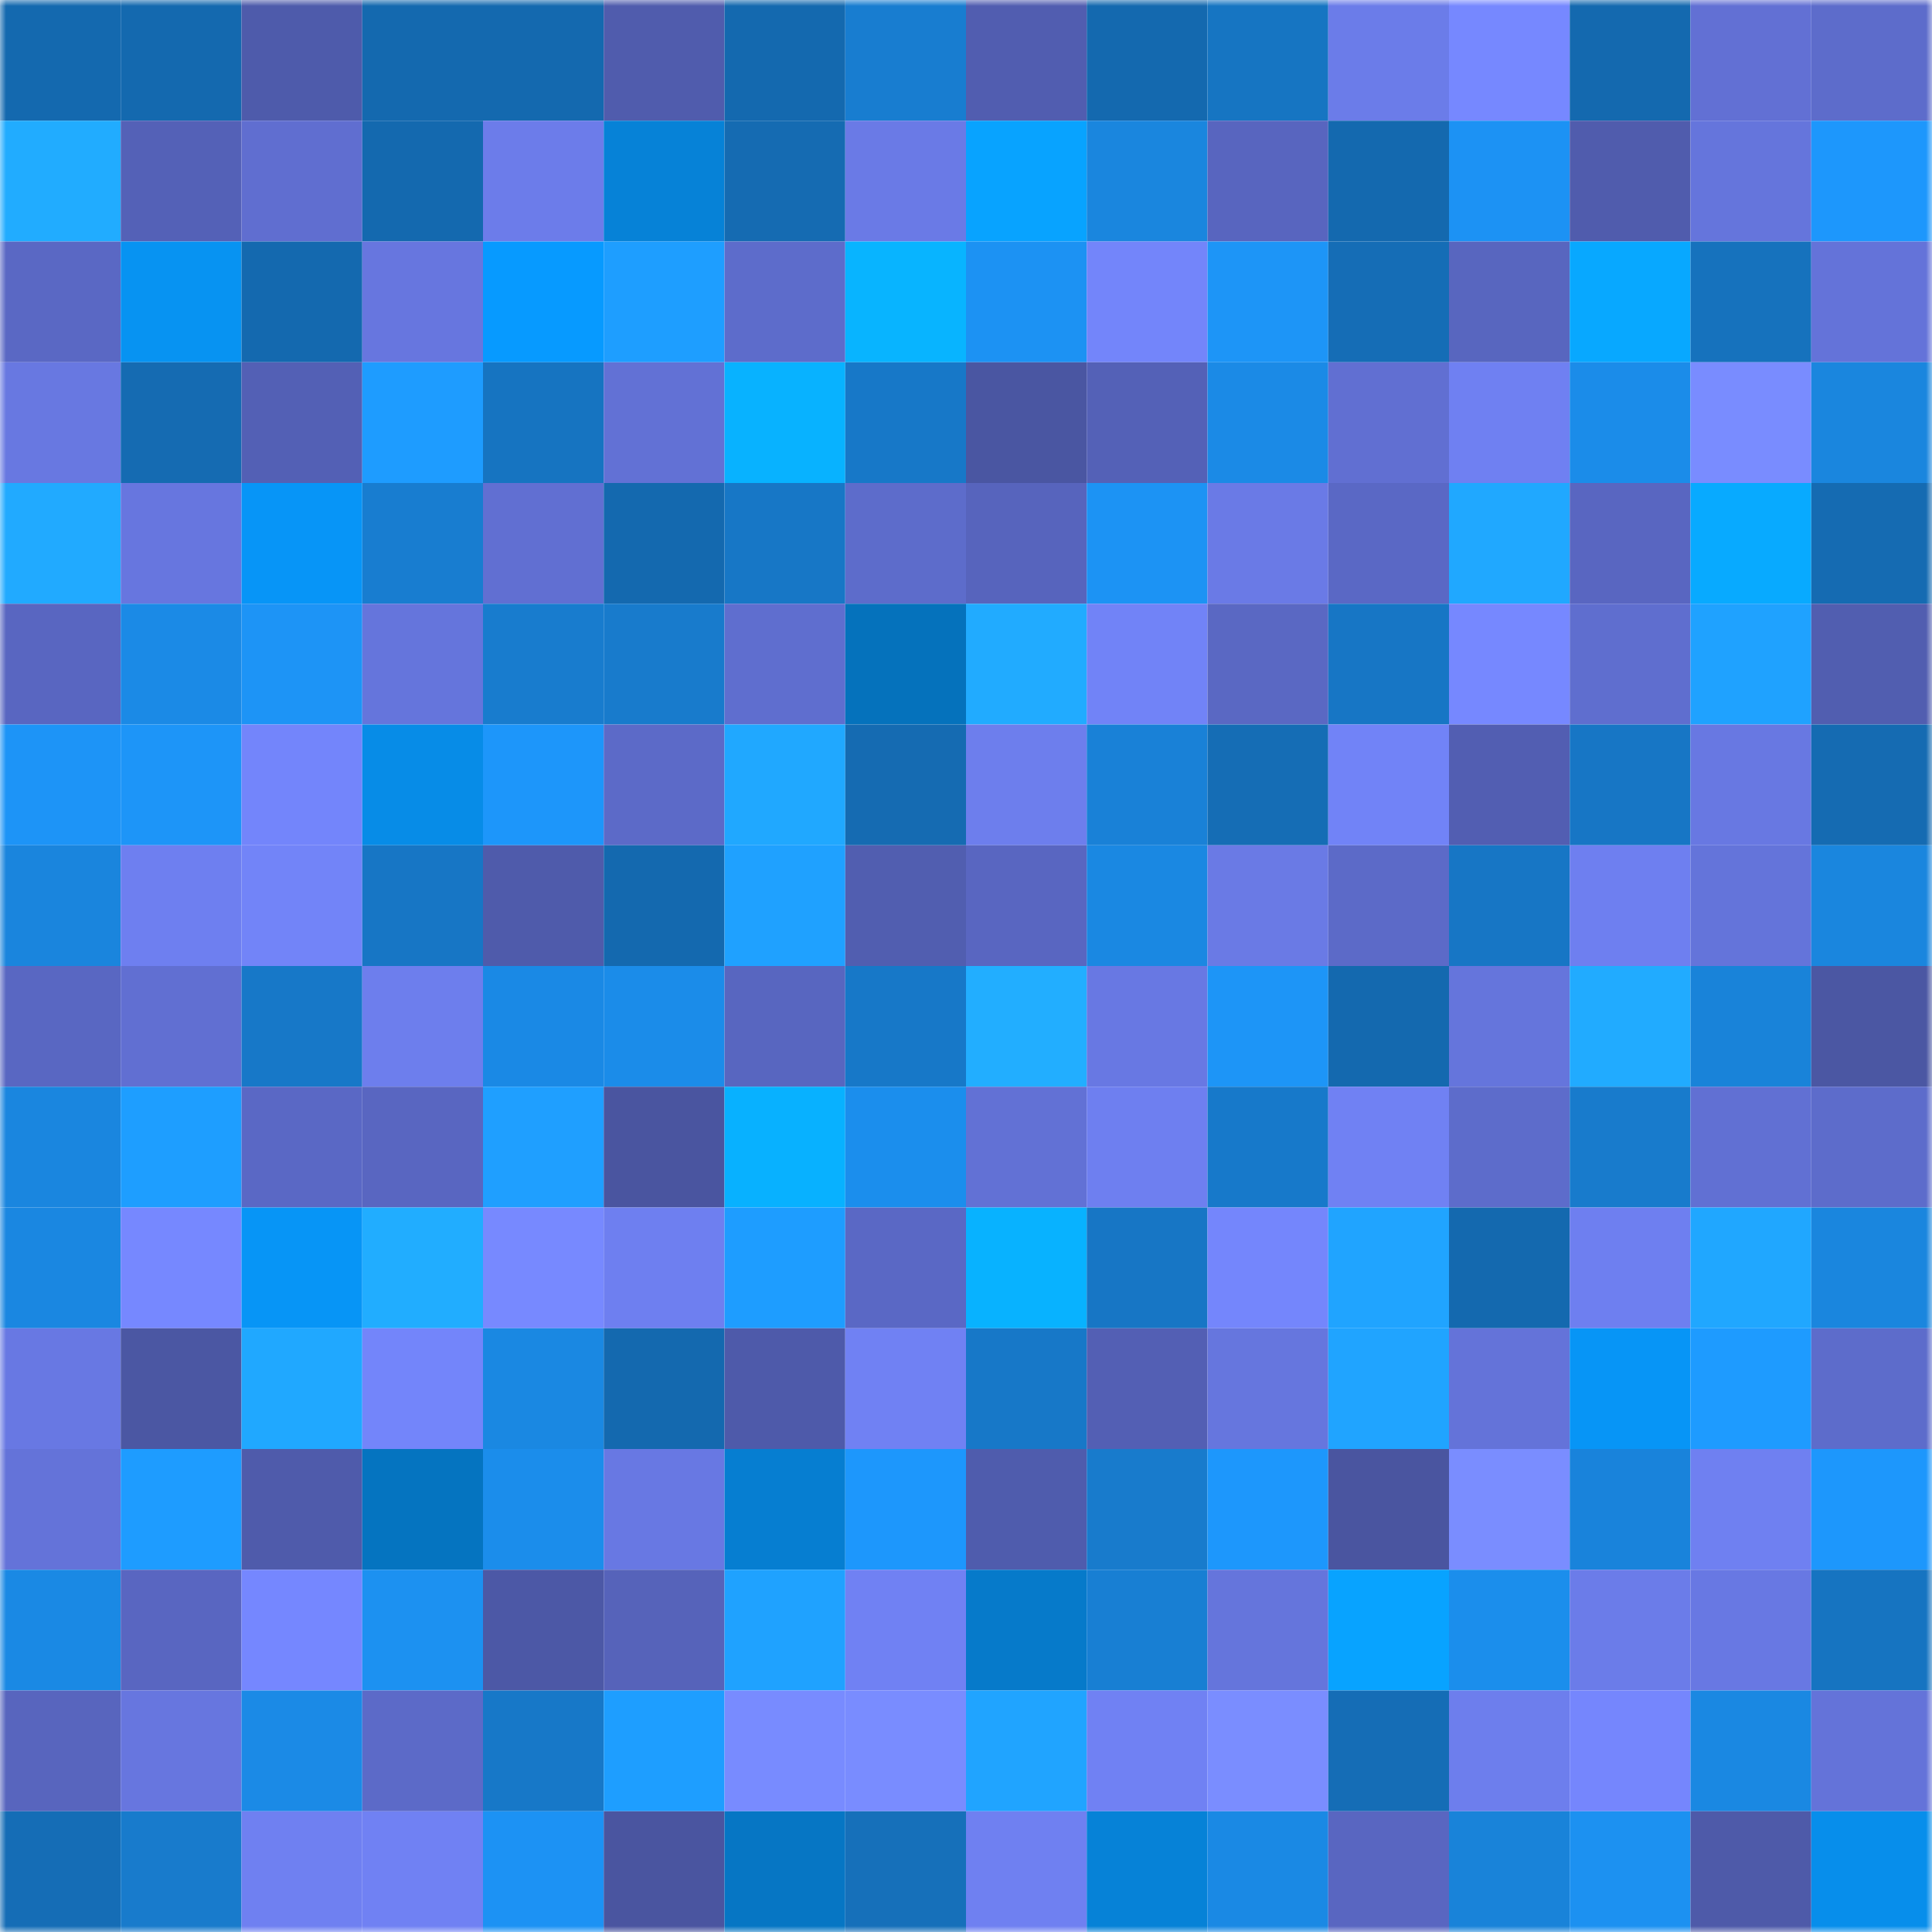 <svg viewBox="0 0 160 160" fill="none" role="img" xmlns="http://www.w3.org/2000/svg" width="240" height="240" name="ens%2C42812.eth"><mask id="1183804580" mask-type="alpha" maskUnits="userSpaceOnUse" x="0" y="0" width="160" height="160"><rect width="160" height="160" fill="#FFFFFF"></rect></mask><g mask="url(#1183804580)"><rect x="0" y="0" width="10" height="10" fill="#1469af"></rect><rect x="10" y="0" width="10" height="10" fill="#1469af"></rect><rect x="20" y="0" width="10" height="10" fill="#4e5bab"></rect><rect x="30" y="0" width="10" height="10" fill="#1469af"></rect><rect x="40" y="0" width="10" height="10" fill="#1469af"></rect><rect x="50" y="0" width="10" height="10" fill="#505cad"></rect><rect x="60" y="0" width="10" height="10" fill="#1469af"></rect><rect x="70" y="0" width="10" height="10" fill="#187dd0"></rect><rect x="80" y="0" width="10" height="10" fill="#515db0"></rect><rect x="90" y="0" width="10" height="10" fill="#1469af"></rect><rect x="100" y="0" width="10" height="10" fill="#1675c2"></rect><rect x="110" y="0" width="10" height="10" fill="#6b7ce9"></rect><rect x="120" y="0" width="10" height="10" fill="#7688ff"></rect><rect x="130" y="0" width="10" height="10" fill="#1469af"></rect><rect x="140" y="0" width="10" height="10" fill="#6270d4"></rect><rect x="150" y="0" width="10" height="10" fill="#5d6ccb"></rect><rect x="0" y="10" width="10" height="10" fill="#21acff"></rect><rect x="10" y="10" width="10" height="10" fill="#5461b7"></rect><rect x="20" y="10" width="10" height="10" fill="#606ed0"></rect><rect x="30" y="10" width="10" height="10" fill="#1469af"></rect><rect x="40" y="10" width="10" height="10" fill="#6c7cea"></rect><rect x="50" y="10" width="10" height="10" fill="#0682d7"></rect><rect x="60" y="10" width="10" height="10" fill="#156bb2"></rect><rect x="70" y="10" width="10" height="10" fill="#6a7ae6"></rect><rect x="80" y="10" width="10" height="10" fill="#08a3ff"></rect><rect x="90" y="10" width="10" height="10" fill="#1a86de"></rect><rect x="100" y="10" width="10" height="10" fill="#5865bf"></rect><rect x="110" y="10" width="10" height="10" fill="#1469af"></rect><rect x="120" y="10" width="10" height="10" fill="#1c92f4"></rect><rect x="130" y="10" width="10" height="10" fill="#505cad"></rect><rect x="140" y="10" width="10" height="10" fill="#6575dc"></rect><rect x="150" y="10" width="10" height="10" fill="#1d97fc"></rect><rect x="0" y="20" width="10" height="10" fill="#5a68c4"></rect><rect x="10" y="20" width="10" height="10" fill="#0793f2"></rect><rect x="20" y="20" width="10" height="10" fill="#1469af"></rect><rect x="30" y="20" width="10" height="10" fill="#6776df"></rect><rect x="40" y="20" width="10" height="10" fill="#079aff"></rect><rect x="50" y="20" width="10" height="10" fill="#1e9eff"></rect><rect x="60" y="20" width="10" height="10" fill="#5d6ccb"></rect><rect x="70" y="20" width="10" height="10" fill="#08b4ff"></rect><rect x="80" y="20" width="10" height="10" fill="#1c92f3"></rect><rect x="90" y="20" width="10" height="10" fill="#7385fa"></rect><rect x="100" y="20" width="10" height="10" fill="#1d95f7"></rect><rect x="110" y="20" width="10" height="10" fill="#156db6"></rect><rect x="120" y="20" width="10" height="10" fill="#5866bf"></rect><rect x="130" y="20" width="10" height="10" fill="#08a8ff"></rect><rect x="140" y="20" width="10" height="10" fill="#1672bd"></rect><rect x="150" y="20" width="10" height="10" fill="#6473d9"></rect><rect x="0" y="30" width="10" height="10" fill="#6878e1"></rect><rect x="10" y="30" width="10" height="10" fill="#156bb2"></rect><rect x="20" y="30" width="10" height="10" fill="#5360b5"></rect><rect x="30" y="30" width="10" height="10" fill="#1e9cff"></rect><rect x="40" y="30" width="10" height="10" fill="#1674c1"></rect><rect x="50" y="30" width="10" height="10" fill="#6271d5"></rect><rect x="60" y="30" width="10" height="10" fill="#08b2ff"></rect><rect x="70" y="30" width="10" height="10" fill="#1778c8"></rect><rect x="80" y="30" width="10" height="10" fill="#4a56a2"></rect><rect x="90" y="30" width="10" height="10" fill="#5461b7"></rect><rect x="100" y="30" width="10" height="10" fill="#1b8ae6"></rect><rect x="110" y="30" width="10" height="10" fill="#616fd2"></rect><rect x="120" y="30" width="10" height="10" fill="#6f80f2"></rect><rect x="130" y="30" width="10" height="10" fill="#1b8ce9"></rect><rect x="140" y="30" width="10" height="10" fill="#798cff"></rect><rect x="150" y="30" width="10" height="10" fill="#1a86de"></rect><rect x="0" y="40" width="10" height="10" fill="#21aaff"></rect><rect x="10" y="40" width="10" height="10" fill="#6776df"></rect><rect x="20" y="40" width="10" height="10" fill="#0795f7"></rect><rect x="30" y="40" width="10" height="10" fill="#187dd0"></rect><rect x="40" y="40" width="10" height="10" fill="#616fd2"></rect><rect x="50" y="40" width="10" height="10" fill="#1469af"></rect><rect x="60" y="40" width="10" height="10" fill="#1777c6"></rect><rect x="70" y="40" width="10" height="10" fill="#5d6ccb"></rect><rect x="80" y="40" width="10" height="10" fill="#5764bd"></rect><rect x="90" y="40" width="10" height="10" fill="#1c93f4"></rect><rect x="100" y="40" width="10" height="10" fill="#6a7ae6"></rect><rect x="110" y="40" width="10" height="10" fill="#5a68c5"></rect><rect x="120" y="40" width="10" height="10" fill="#20a8ff"></rect><rect x="130" y="40" width="10" height="10" fill="#5966c1"></rect><rect x="140" y="40" width="10" height="10" fill="#08aaff"></rect><rect x="150" y="40" width="10" height="10" fill="#156bb2"></rect><rect x="0" y="50" width="10" height="10" fill="#5966c1"></rect><rect x="10" y="50" width="10" height="10" fill="#1b8ae6"></rect><rect x="20" y="50" width="10" height="10" fill="#1d94f6"></rect><rect x="30" y="50" width="10" height="10" fill="#6575dc"></rect><rect x="40" y="50" width="10" height="10" fill="#187cce"></rect><rect x="50" y="50" width="10" height="10" fill="#187bcc"></rect><rect x="60" y="50" width="10" height="10" fill="#5f6ecf"></rect><rect x="70" y="50" width="10" height="10" fill="#0572bc"></rect><rect x="80" y="50" width="10" height="10" fill="#21abff"></rect><rect x="90" y="50" width="10" height="10" fill="#7183f7"></rect><rect x="100" y="50" width="10" height="10" fill="#5a68c3"></rect><rect x="110" y="50" width="10" height="10" fill="#1776c5"></rect><rect x="120" y="50" width="10" height="10" fill="#7688ff"></rect><rect x="130" y="50" width="10" height="10" fill="#5f6ecf"></rect><rect x="140" y="50" width="10" height="10" fill="#1fa2ff"></rect><rect x="150" y="50" width="10" height="10" fill="#515eb0"></rect><rect x="0" y="60" width="10" height="10" fill="#1d94f7"></rect><rect x="10" y="60" width="10" height="10" fill="#1d95f8"></rect><rect x="20" y="60" width="10" height="10" fill="#7385fb"></rect><rect x="30" y="60" width="10" height="10" fill="#078ce7"></rect><rect x="40" y="60" width="10" height="10" fill="#1d96fa"></rect><rect x="50" y="60" width="10" height="10" fill="#5c6ac8"></rect><rect x="60" y="60" width="10" height="10" fill="#20a8ff"></rect><rect x="70" y="60" width="10" height="10" fill="#156bb2"></rect><rect x="80" y="60" width="10" height="10" fill="#6d7eed"></rect><rect x="90" y="60" width="10" height="10" fill="#1981d7"></rect><rect x="100" y="60" width="10" height="10" fill="#156db5"></rect><rect x="110" y="60" width="10" height="10" fill="#7183f7"></rect><rect x="120" y="60" width="10" height="10" fill="#525eb2"></rect><rect x="130" y="60" width="10" height="10" fill="#1776c5"></rect><rect x="140" y="60" width="10" height="10" fill="#6878e2"></rect><rect x="150" y="60" width="10" height="10" fill="#156bb2"></rect><rect x="0" y="70" width="10" height="10" fill="#1a85dd"></rect><rect x="10" y="70" width="10" height="10" fill="#6e7ff0"></rect><rect x="20" y="70" width="10" height="10" fill="#7284f8"></rect><rect x="30" y="70" width="10" height="10" fill="#1776c5"></rect><rect x="40" y="70" width="10" height="10" fill="#4f5bab"></rect><rect x="50" y="70" width="10" height="10" fill="#1469af"></rect><rect x="60" y="70" width="10" height="10" fill="#1fa1ff"></rect><rect x="70" y="70" width="10" height="10" fill="#515eb0"></rect><rect x="80" y="70" width="10" height="10" fill="#5966c1"></rect><rect x="90" y="70" width="10" height="10" fill="#1a88e2"></rect><rect x="100" y="70" width="10" height="10" fill="#6a7ae5"></rect><rect x="110" y="70" width="10" height="10" fill="#5c6ac8"></rect><rect x="120" y="70" width="10" height="10" fill="#1776c5"></rect><rect x="130" y="70" width="10" height="10" fill="#6e7ff0"></rect><rect x="140" y="70" width="10" height="10" fill="#6474da"></rect><rect x="150" y="70" width="10" height="10" fill="#1a86de"></rect><rect x="0" y="80" width="10" height="10" fill="#5967c2"></rect><rect x="10" y="80" width="10" height="10" fill="#616fd2"></rect><rect x="20" y="80" width="10" height="10" fill="#1778c8"></rect><rect x="30" y="80" width="10" height="10" fill="#6d7eed"></rect><rect x="40" y="80" width="10" height="10" fill="#1a89e5"></rect><rect x="50" y="80" width="10" height="10" fill="#1b8ce9"></rect><rect x="60" y="80" width="10" height="10" fill="#5866c0"></rect><rect x="70" y="80" width="10" height="10" fill="#1778c8"></rect><rect x="80" y="80" width="10" height="10" fill="#22aeff"></rect><rect x="90" y="80" width="10" height="10" fill="#6878e3"></rect><rect x="100" y="80" width="10" height="10" fill="#1d95f7"></rect><rect x="110" y="80" width="10" height="10" fill="#1469af"></rect><rect x="120" y="80" width="10" height="10" fill="#6575dc"></rect><rect x="130" y="80" width="10" height="10" fill="#21abff"></rect><rect x="140" y="80" width="10" height="10" fill="#1983d9"></rect><rect x="150" y="80" width="10" height="10" fill="#4b57a3"></rect><rect x="0" y="90" width="10" height="10" fill="#1a86df"></rect><rect x="10" y="90" width="10" height="10" fill="#1e9eff"></rect><rect x="20" y="90" width="10" height="10" fill="#5a68c5"></rect><rect x="30" y="90" width="10" height="10" fill="#5966c1"></rect><rect x="40" y="90" width="10" height="10" fill="#1f9fff"></rect><rect x="50" y="90" width="10" height="10" fill="#4a55a0"></rect><rect x="60" y="90" width="10" height="10" fill="#08b1ff"></rect><rect x="70" y="90" width="10" height="10" fill="#1b8eed"></rect><rect x="80" y="90" width="10" height="10" fill="#6271d5"></rect><rect x="90" y="90" width="10" height="10" fill="#6e7ff0"></rect><rect x="100" y="90" width="10" height="10" fill="#1779ca"></rect><rect x="110" y="90" width="10" height="10" fill="#7081f3"></rect><rect x="120" y="90" width="10" height="10" fill="#5d6ccb"></rect><rect x="130" y="90" width="10" height="10" fill="#187bcc"></rect><rect x="140" y="90" width="10" height="10" fill="#6170d3"></rect><rect x="150" y="90" width="10" height="10" fill="#5d6ccb"></rect><rect x="0" y="100" width="10" height="10" fill="#1a87e1"></rect><rect x="10" y="100" width="10" height="10" fill="#7688ff"></rect><rect x="20" y="100" width="10" height="10" fill="#0795f6"></rect><rect x="30" y="100" width="10" height="10" fill="#21adff"></rect><rect x="40" y="100" width="10" height="10" fill="#7789ff"></rect><rect x="50" y="100" width="10" height="10" fill="#6e7ff0"></rect><rect x="60" y="100" width="10" height="10" fill="#1e9dff"></rect><rect x="70" y="100" width="10" height="10" fill="#5a68c5"></rect><rect x="80" y="100" width="10" height="10" fill="#08b2ff"></rect><rect x="90" y="100" width="10" height="10" fill="#1776c5"></rect><rect x="100" y="100" width="10" height="10" fill="#7486fc"></rect><rect x="110" y="100" width="10" height="10" fill="#20a4ff"></rect><rect x="120" y="100" width="10" height="10" fill="#1469af"></rect><rect x="130" y="100" width="10" height="10" fill="#6e7ff0"></rect><rect x="140" y="100" width="10" height="10" fill="#20a7ff"></rect><rect x="150" y="100" width="10" height="10" fill="#1a86de"></rect><rect x="0" y="110" width="10" height="10" fill="#6878e3"></rect><rect x="10" y="110" width="10" height="10" fill="#4b57a3"></rect><rect x="20" y="110" width="10" height="10" fill="#20a8ff"></rect><rect x="30" y="110" width="10" height="10" fill="#7385fa"></rect><rect x="40" y="110" width="10" height="10" fill="#1a88e2"></rect><rect x="50" y="110" width="10" height="10" fill="#1469af"></rect><rect x="60" y="110" width="10" height="10" fill="#4e5aaa"></rect><rect x="70" y="110" width="10" height="10" fill="#7081f3"></rect><rect x="80" y="110" width="10" height="10" fill="#1778c8"></rect><rect x="90" y="110" width="10" height="10" fill="#535fb4"></rect><rect x="100" y="110" width="10" height="10" fill="#6676de"></rect><rect x="110" y="110" width="10" height="10" fill="#20a4ff"></rect><rect x="120" y="110" width="10" height="10" fill="#6473d9"></rect><rect x="130" y="110" width="10" height="10" fill="#0795f6"></rect><rect x="140" y="110" width="10" height="10" fill="#1e9bff"></rect><rect x="150" y="110" width="10" height="10" fill="#5d6ccb"></rect><rect x="0" y="120" width="10" height="10" fill="#6473d9"></rect><rect x="10" y="120" width="10" height="10" fill="#1e9cff"></rect><rect x="20" y="120" width="10" height="10" fill="#4f5bab"></rect><rect x="30" y="120" width="10" height="10" fill="#0574c0"></rect><rect x="40" y="120" width="10" height="10" fill="#1b8deb"></rect><rect x="50" y="120" width="10" height="10" fill="#6878e3"></rect><rect x="60" y="120" width="10" height="10" fill="#067ed1"></rect><rect x="70" y="120" width="10" height="10" fill="#1d97fc"></rect><rect x="80" y="120" width="10" height="10" fill="#4f5cad"></rect><rect x="90" y="120" width="10" height="10" fill="#187bcc"></rect><rect x="100" y="120" width="10" height="10" fill="#1d97fc"></rect><rect x="110" y="120" width="10" height="10" fill="#4a55a0"></rect><rect x="120" y="120" width="10" height="10" fill="#7a8dff"></rect><rect x="130" y="120" width="10" height="10" fill="#1983db"></rect><rect x="140" y="120" width="10" height="10" fill="#6f80f1"></rect><rect x="150" y="120" width="10" height="10" fill="#1d97fc"></rect><rect x="0" y="130" width="10" height="10" fill="#1a89e4"></rect><rect x="10" y="130" width="10" height="10" fill="#5966c1"></rect><rect x="20" y="130" width="10" height="10" fill="#7587ff"></rect><rect x="30" y="130" width="10" height="10" fill="#1c91f1"></rect><rect x="40" y="130" width="10" height="10" fill="#4c58a6"></rect><rect x="50" y="130" width="10" height="10" fill="#5663ba"></rect><rect x="60" y="130" width="10" height="10" fill="#1fa2ff"></rect><rect x="70" y="130" width="10" height="10" fill="#7081f3"></rect><rect x="80" y="130" width="10" height="10" fill="#067aca"></rect><rect x="90" y="130" width="10" height="10" fill="#187fd3"></rect><rect x="100" y="130" width="10" height="10" fill="#6575dc"></rect><rect x="110" y="130" width="10" height="10" fill="#08a3ff"></rect><rect x="120" y="130" width="10" height="10" fill="#1b8eec"></rect><rect x="130" y="130" width="10" height="10" fill="#6b7ce9"></rect><rect x="140" y="130" width="10" height="10" fill="#6878e3"></rect><rect x="150" y="130" width="10" height="10" fill="#1674c1"></rect><rect x="0" y="140" width="10" height="10" fill="#5865be"></rect><rect x="10" y="140" width="10" height="10" fill="#6776df"></rect><rect x="20" y="140" width="10" height="10" fill="#1b8ae6"></rect><rect x="30" y="140" width="10" height="10" fill="#5c6ac8"></rect><rect x="40" y="140" width="10" height="10" fill="#1778c8"></rect><rect x="50" y="140" width="10" height="10" fill="#1e9eff"></rect><rect x="60" y="140" width="10" height="10" fill="#788bff"></rect><rect x="70" y="140" width="10" height="10" fill="#798cff"></rect><rect x="80" y="140" width="10" height="10" fill="#20a4ff"></rect><rect x="90" y="140" width="10" height="10" fill="#7081f3"></rect><rect x="100" y="140" width="10" height="10" fill="#7a8dff"></rect><rect x="110" y="140" width="10" height="10" fill="#156db6"></rect><rect x="120" y="140" width="10" height="10" fill="#6d7eed"></rect><rect x="130" y="140" width="10" height="10" fill="#7586fd"></rect><rect x="140" y="140" width="10" height="10" fill="#1a88e2"></rect><rect x="150" y="140" width="10" height="10" fill="#6473d9"></rect><rect x="0" y="150" width="10" height="10" fill="#156db6"></rect><rect x="10" y="150" width="10" height="10" fill="#187bcc"></rect><rect x="20" y="150" width="10" height="10" fill="#6f80f1"></rect><rect x="30" y="150" width="10" height="10" fill="#7081f3"></rect><rect x="40" y="150" width="10" height="10" fill="#1c92f4"></rect><rect x="50" y="150" width="10" height="10" fill="#4a55a0"></rect><rect x="60" y="150" width="10" height="10" fill="#0676c4"></rect><rect x="70" y="150" width="10" height="10" fill="#1670ba"></rect><rect x="80" y="150" width="10" height="10" fill="#6f80f1"></rect><rect x="90" y="150" width="10" height="10" fill="#0682d7"></rect><rect x="100" y="150" width="10" height="10" fill="#1a89e4"></rect><rect x="110" y="150" width="10" height="10" fill="#5966c1"></rect><rect x="120" y="150" width="10" height="10" fill="#1983d9"></rect><rect x="130" y="150" width="10" height="10" fill="#1c91f1"></rect><rect x="140" y="150" width="10" height="10" fill="#4e5aa9"></rect><rect x="150" y="150" width="10" height="10" fill="#078eeb"></rect></g></svg>